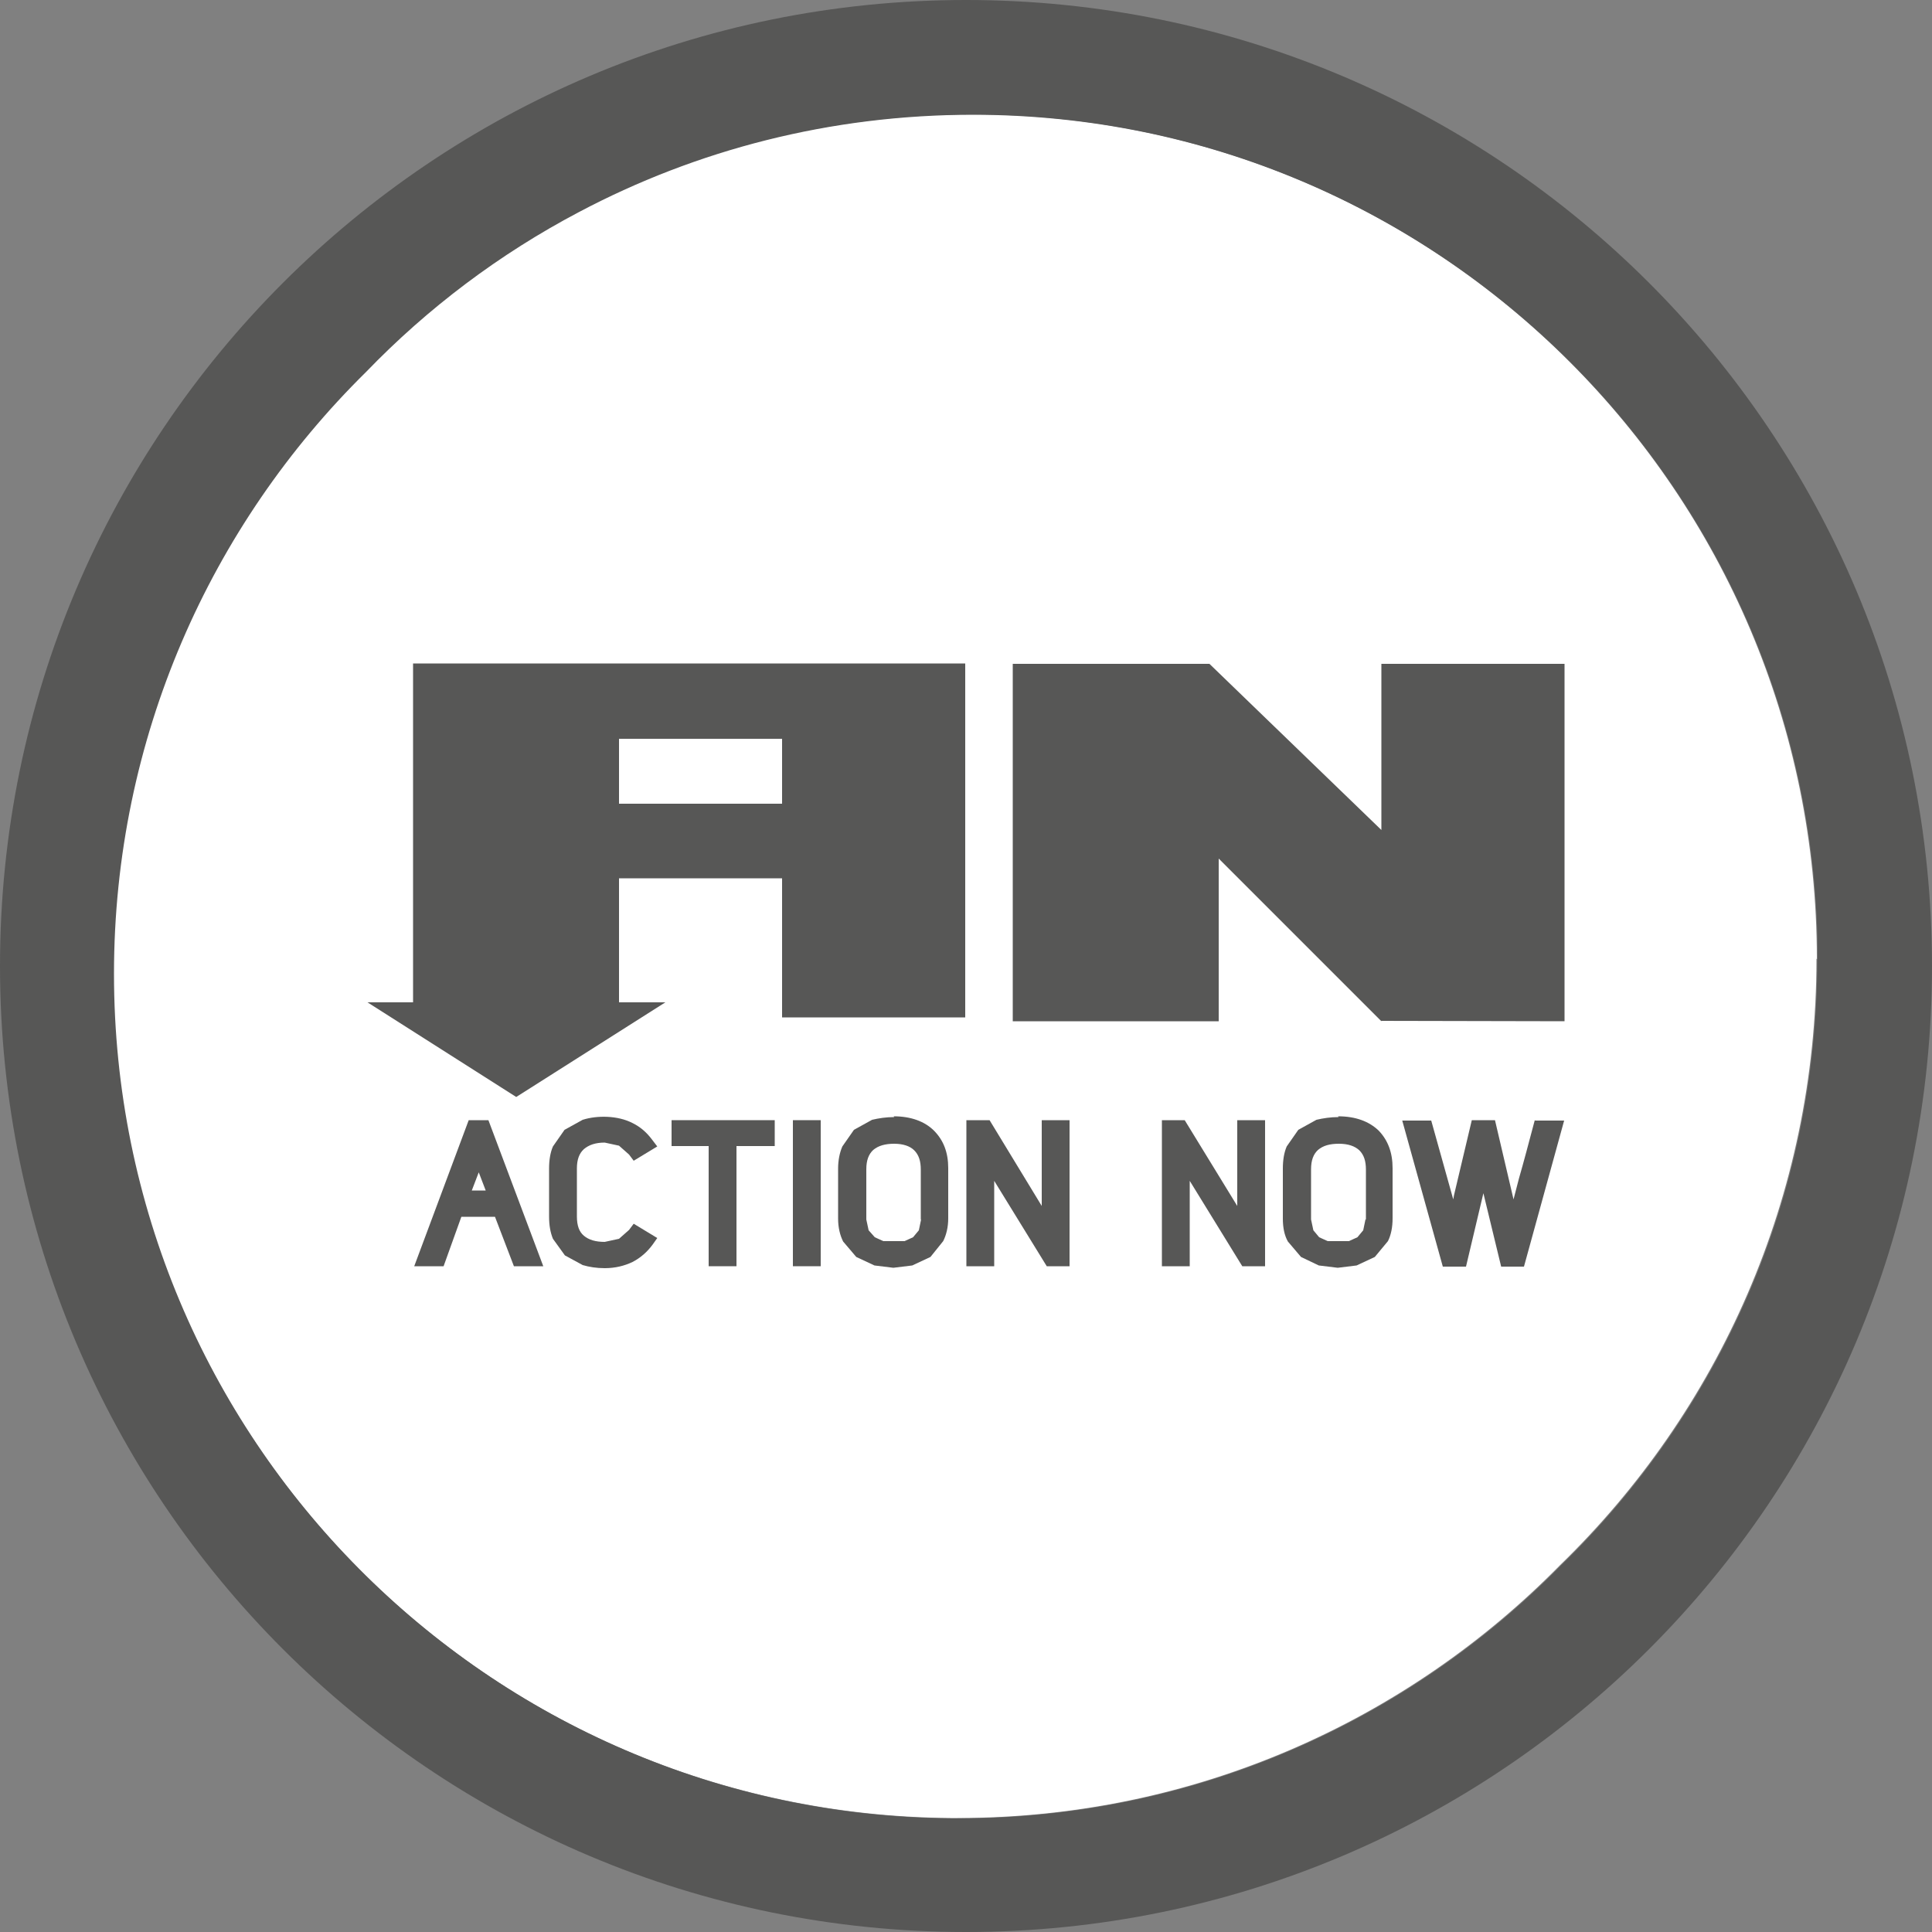 <svg viewBox="0 0 50 50" xmlns="http://www.w3.org/2000/svg" data-name="Livello 1" id="Livello_1">
  <rect x="0" y="0" width="50" height="50" fill="#808080" stroke="none"/>
  <defs>
    <style>
      .cls-1 {
        fill: #fff;
      }

      .cls-2 {
        fill: #575756;
      }
    </style>
  </defs>
  <path d="m47.02,24.81c0-12.07-9.79-21.85-21.86-21.85-3.69,0-7.16.91-10.2,2.52-2.05,1.08-3.91,2.48-5.51,4.14-4.02,3.96-6.52,9.48-6.52,15.57,0,12.01,9.68,21.76,21.67,21.86h.18c6.11,0,11.63-2.51,15.6-6.55,4.09-3.97,6.63-9.53,6.63-15.68Z" class="cls-1"></path>
  <g>
    <polygon points="35.75 17.18 35.75 21.48 31.3 17.18 26.21 17.18 26.21 26.43 31.54 26.43 31.54 22.22 35.75 26.43 35.75 26.42 40.49 26.43 40.49 17.18 35.75 17.18" class="cls-2"></polygon>
    <path d="m10.69,17.18v8.76h-1.18l3.85,2.45,3.86-2.45h-1.2v-3.21h4.22v3.6h4.74v-9.16h-14.29Zm9.55,3.62h-4.22v-1.68h4.22v1.68Z" class="cls-2"></path>
    <path d="m12.13,28.99l-1.41,3.78h.76l.46-1.28h.87l.49,1.28h.76l-1.42-3.78h-.51Zm.08,1.82l.18-.47.18.47h-.36Z" class="cls-2"></path>
    <path d="m15.11,29.74c.13-.11.3-.17.54-.17l.37.08.26.23.12.16.61-.37-.13-.17c-.14-.19-.31-.34-.52-.44-.37-.19-.9-.2-1.28-.08l-.47.26-.3.43c-.07.16-.1.36-.1.57v1.24c0,.22.03.41.1.58l.31.43.46.25c.17.05.36.08.57.08.27,0,.51-.06.72-.16.21-.11.38-.26.52-.45l.12-.17-.61-.37-.12.16-.26.23-.37.08c-.23,0-.41-.05-.54-.16-.12-.1-.18-.26-.18-.5v-1.24c0-.23.06-.39.18-.5Z" class="cls-2"></path>
    <polygon points="17.38 29.66 18.34 29.66 18.34 32.77 19.06 32.77 19.06 29.66 20.05 29.66 20.05 28.99 17.38 28.99 17.38 29.66" class="cls-2"></polygon>
    <rect height="3.78" width=".72" y="28.99" x="20.52" class="cls-2"></rect>
    <path d="m23.14,28.91c-.21,0-.4.03-.57.07l-.47.26-.3.43c-.07.16-.11.36-.11.57v1.3c0,.23.05.43.13.59l.34.4.47.22.49.06.49-.06.47-.22.33-.41c.08-.16.13-.36.13-.59v-1.3c0-.4-.12-.72-.37-.97-.24-.24-.6-.37-1.04-.37Zm.7,2.64l-.06.29-.15.18-.22.1h-.55l-.22-.1-.16-.18-.06-.28v-1.3c0-.23.06-.39.18-.5.13-.11.31-.16.54-.16s.41.06.52.17c.12.12.17.28.17.5v1.3Z" class="cls-2"></path>
    <polygon points="26.96 31.21 25.61 28.99 25.01 28.99 25.01 32.77 25.73 32.77 25.73 30.56 27.09 32.77 27.68 32.77 27.68 28.99 26.96 28.99 26.96 31.21" class="cls-2"></polygon>
    <polygon points="32.02 31.21 30.66 28.99 30.07 28.99 30.07 32.77 30.79 32.77 30.79 30.56 32.15 32.77 32.74 32.77 32.74 28.99 32.02 28.99 32.02 31.21" class="cls-2"></polygon>
    <path d="m34.64,28.91c-.21,0-.4.03-.57.07l-.47.26-.3.43c-.07.16-.1.36-.1.57v1.3c0,.23.04.43.13.59l.34.4.46.22.49.06.49-.06.47-.22.34-.41c.08-.16.12-.36.12-.59v-1.3c0-.4-.12-.72-.36-.97-.25-.24-.6-.37-1.05-.37Zm.7,2.64l-.06.29-.15.18-.22.1h-.55l-.22-.1-.15-.18-.06-.28v-1.3c0-.23.06-.39.18-.5.13-.11.3-.16.54-.16s.41.06.53.17c.12.12.17.28.17.5v1.3Z" class="cls-2"></path>
    <path d="m39.72,28.99l-.04.15c-.12.45-.24.91-.37,1.36l-.14.54-.48-2.05h-.6l-.46,1.94-.02.11-.57-2.04h-.75l1.05,3.78h.6l.45-1.9.46,1.9h.29s.3,0,.3,0l1.04-3.78h-.75Z" class="cls-2"></path>
  </g>
  <path d="m50,25c0,13.81-11.19,25-25,25S0,38.81,0,25,11.19,0,25,0s25,11.19,25,25Zm-2.96-.18c0-12.07-9.79-21.85-21.86-21.85-3.69,0-7.16.91-10.2,2.52-2.05,1.08-3.91,2.48-5.51,4.14-4.02,3.96-6.52,9.48-6.52,15.57,0,12.01,9.68,21.76,21.67,21.86h.18c6.11,0,11.63-2.51,15.6-6.55,4.09-3.97,6.63-9.53,6.63-15.68Z" class="cls-2"></path>
</svg>